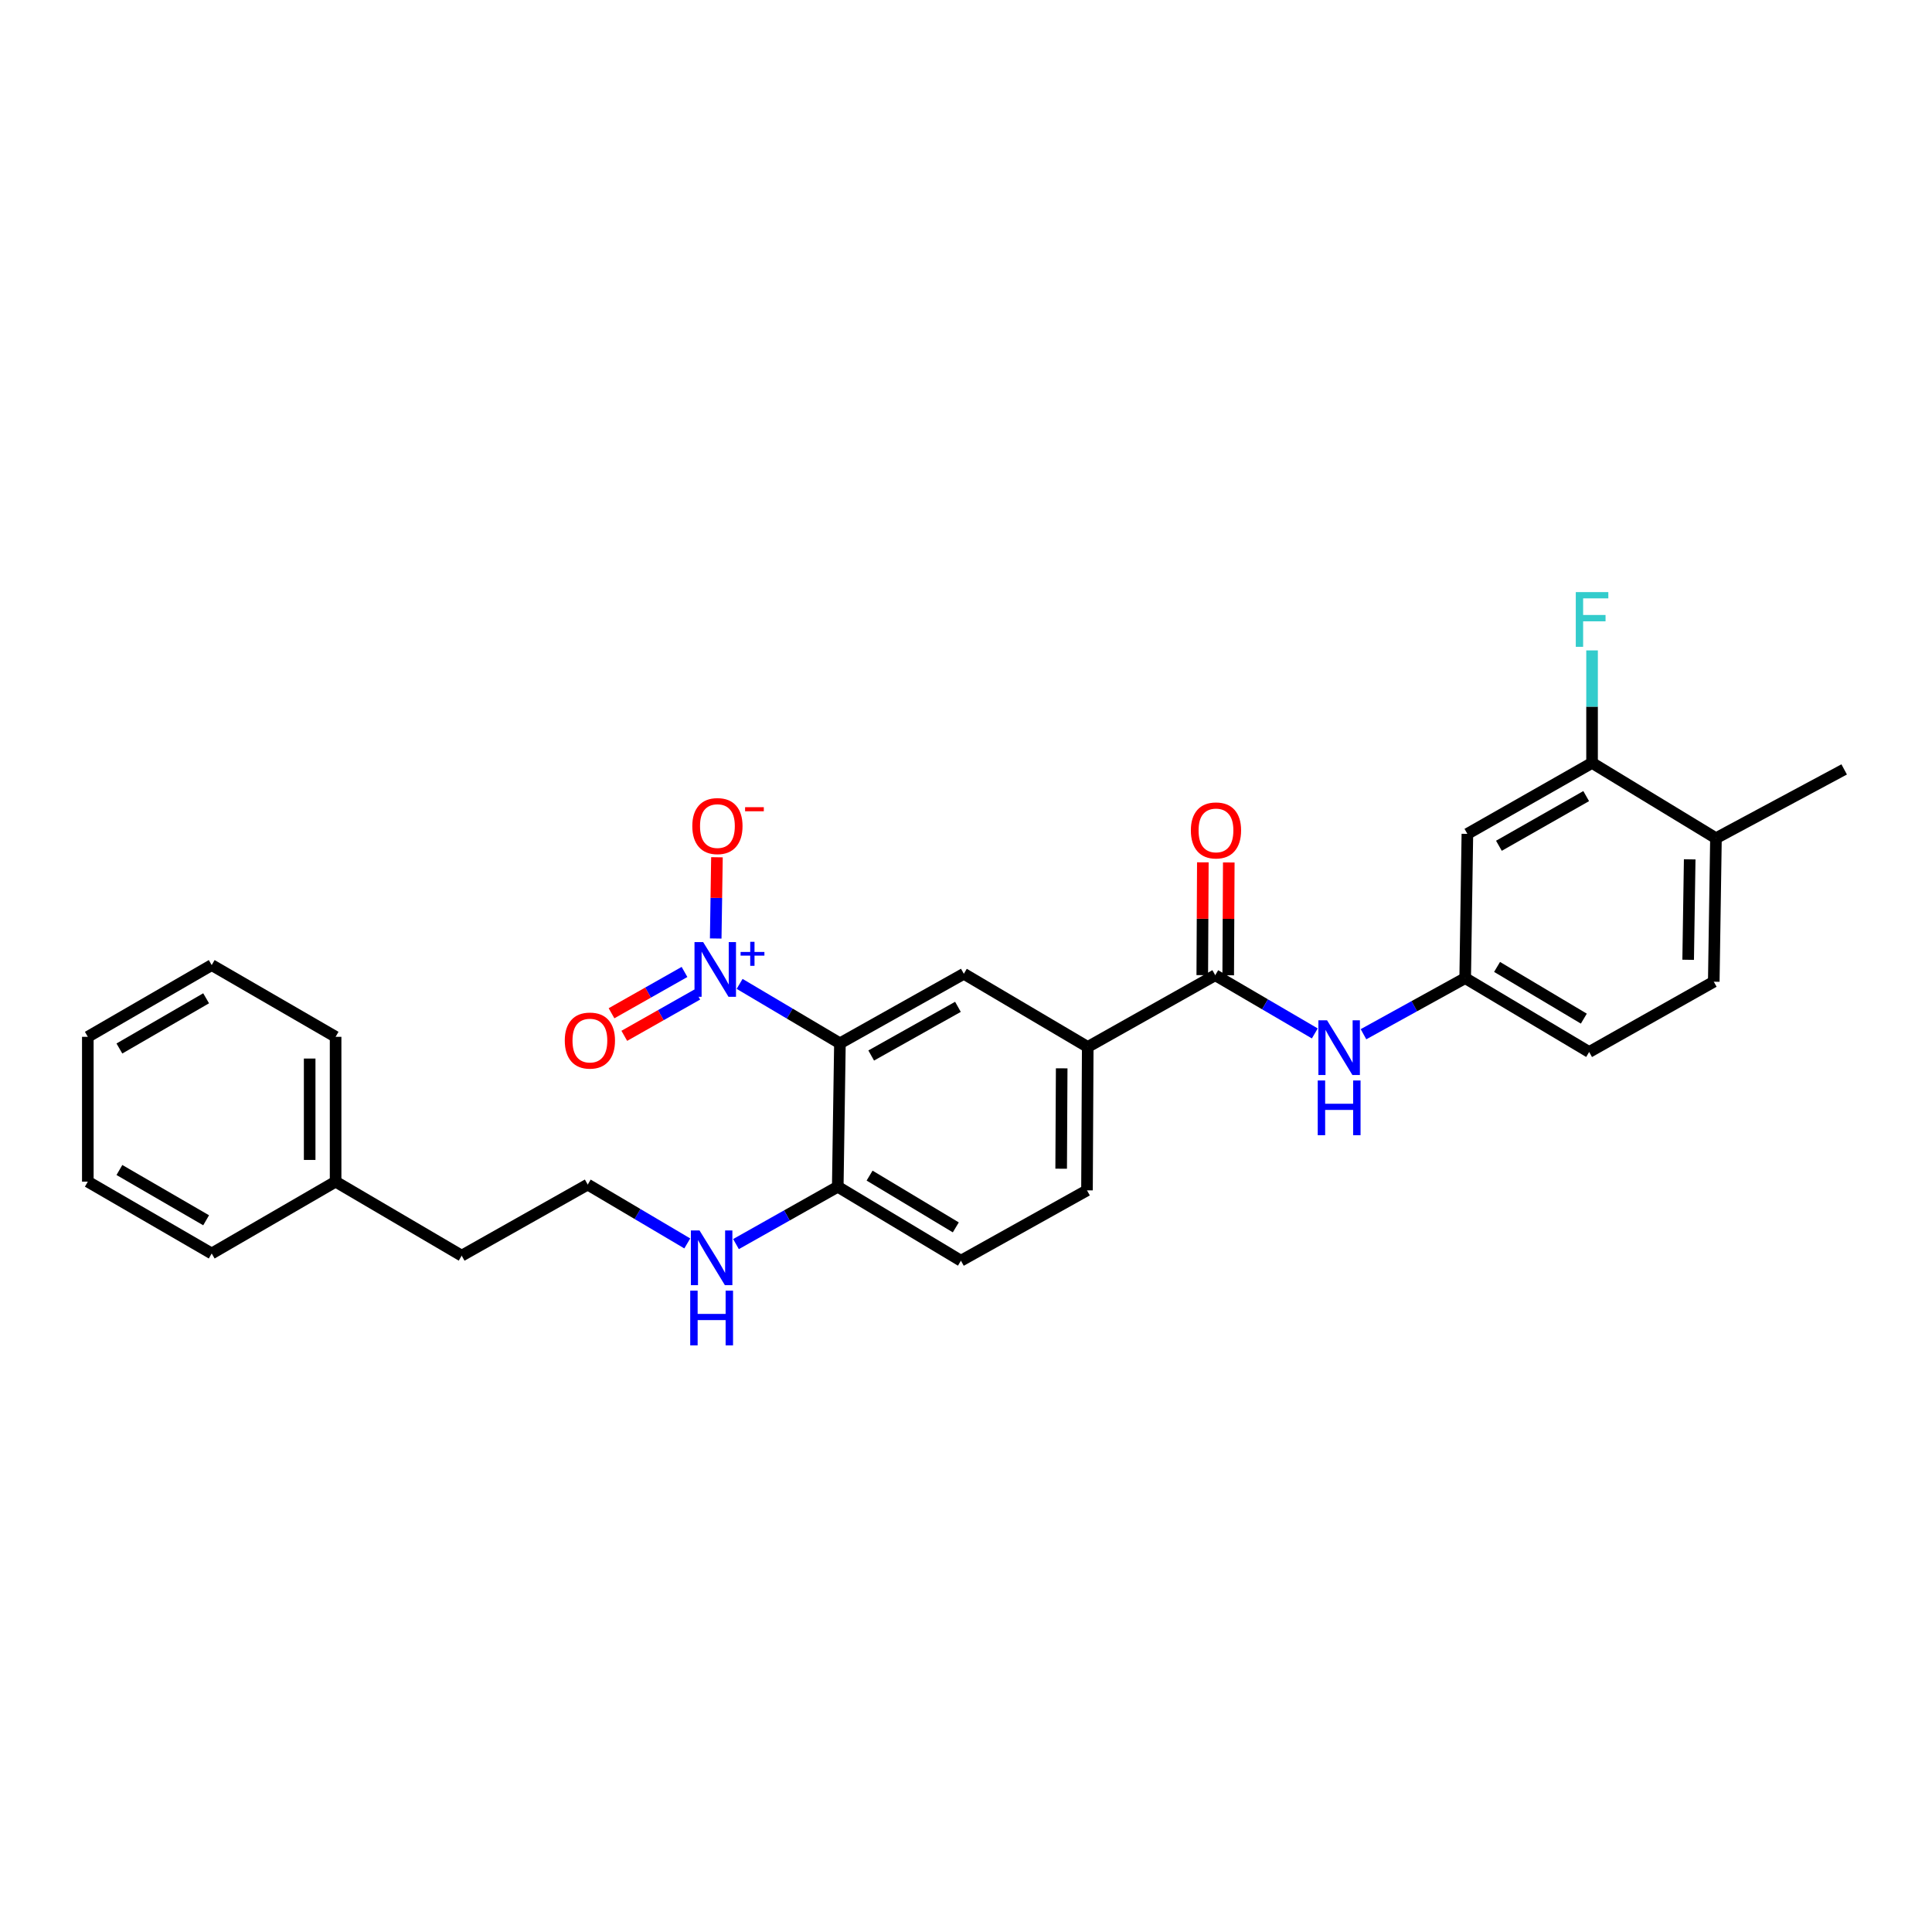<?xml version='1.0' encoding='iso-8859-1'?>
<svg version='1.1' baseProfile='full'
              xmlns='http://www.w3.org/2000/svg'
                      xmlns:rdkit='http://www.rdkit.org/xml'
                      xmlns:xlink='http://www.w3.org/1999/xlink'
                  xml:space='preserve'
width='1000px' height='1000px' viewBox='0 0 1000 1000'>
<!-- END OF HEADER -->
<rect style='opacity:1.0;fill:#FFFFFF;stroke:none' width='1000' height='1000' x='0' y='0'> </rect>
<path class='bond-0' d='M 382.825,509.26 L 408.784,524.641' style='fill:none;fill-rule:evenodd;stroke:#0000FF;stroke-width:6px;stroke-linecap:butt;stroke-linejoin:miter;stroke-opacity:1' />
<path class='bond-0' d='M 408.784,524.641 L 434.743,540.022' style='fill:none;fill-rule:evenodd;stroke:#000000;stroke-width:6px;stroke-linecap:butt;stroke-linejoin:miter;stroke-opacity:1' />
<path class='bond-8' d='M 370.453,485.768 L 370.771,464.741' style='fill:none;fill-rule:evenodd;stroke:#0000FF;stroke-width:6px;stroke-linecap:butt;stroke-linejoin:miter;stroke-opacity:1' />
<path class='bond-8' d='M 370.771,464.741 L 371.09,443.714' style='fill:none;fill-rule:evenodd;stroke:#FF0000;stroke-width:6px;stroke-linecap:butt;stroke-linejoin:miter;stroke-opacity:1' />
<path class='bond-9' d='M 354.299,503.079 L 335.41,513.772' style='fill:none;fill-rule:evenodd;stroke:#0000FF;stroke-width:6px;stroke-linecap:butt;stroke-linejoin:miter;stroke-opacity:1' />
<path class='bond-9' d='M 335.41,513.772 L 316.521,524.465' style='fill:none;fill-rule:evenodd;stroke:#FF0000;stroke-width:6px;stroke-linecap:butt;stroke-linejoin:miter;stroke-opacity:1' />
<path class='bond-9' d='M 360.912,514.761 L 342.023,525.454' style='fill:none;fill-rule:evenodd;stroke:#0000FF;stroke-width:6px;stroke-linecap:butt;stroke-linejoin:miter;stroke-opacity:1' />
<path class='bond-9' d='M 342.023,525.454 L 323.134,536.147' style='fill:none;fill-rule:evenodd;stroke:#FF0000;stroke-width:6px;stroke-linecap:butt;stroke-linejoin:miter;stroke-opacity:1' />
<path class='bond-2' d='M 434.743,540.022 L 498.881,504.03' style='fill:none;fill-rule:evenodd;stroke:#000000;stroke-width:6px;stroke-linecap:butt;stroke-linejoin:miter;stroke-opacity:1' />
<path class='bond-2' d='M 450.933,546.33 L 495.83,521.136' style='fill:none;fill-rule:evenodd;stroke:#000000;stroke-width:6px;stroke-linecap:butt;stroke-linejoin:miter;stroke-opacity:1' />
<path class='bond-5' d='M 434.743,540.022 L 433.624,614.258' style='fill:none;fill-rule:evenodd;stroke:#000000;stroke-width:6px;stroke-linecap:butt;stroke-linejoin:miter;stroke-opacity:1' />
<path class='bond-1' d='M 629.007,504.768 L 563.012,541.901' style='fill:none;fill-rule:evenodd;stroke:#000000;stroke-width:6px;stroke-linecap:butt;stroke-linejoin:miter;stroke-opacity:1' />
<path class='bond-4' d='M 629.007,504.768 L 654.774,519.835' style='fill:none;fill-rule:evenodd;stroke:#000000;stroke-width:6px;stroke-linecap:butt;stroke-linejoin:miter;stroke-opacity:1' />
<path class='bond-4' d='M 654.774,519.835 L 680.541,534.901' style='fill:none;fill-rule:evenodd;stroke:#0000FF;stroke-width:6px;stroke-linecap:butt;stroke-linejoin:miter;stroke-opacity:1' />
<path class='bond-11' d='M 635.719,504.802 L 635.867,475.607' style='fill:none;fill-rule:evenodd;stroke:#000000;stroke-width:6px;stroke-linecap:butt;stroke-linejoin:miter;stroke-opacity:1' />
<path class='bond-11' d='M 635.867,475.607 L 636.015,446.411' style='fill:none;fill-rule:evenodd;stroke:#FF0000;stroke-width:6px;stroke-linecap:butt;stroke-linejoin:miter;stroke-opacity:1' />
<path class='bond-11' d='M 622.295,504.734 L 622.443,475.539' style='fill:none;fill-rule:evenodd;stroke:#000000;stroke-width:6px;stroke-linecap:butt;stroke-linejoin:miter;stroke-opacity:1' />
<path class='bond-11' d='M 622.443,475.539 L 622.591,446.343' style='fill:none;fill-rule:evenodd;stroke:#FF0000;stroke-width:6px;stroke-linecap:butt;stroke-linejoin:miter;stroke-opacity:1' />
<path class='bond-3' d='M 498.881,504.03 L 563.012,541.901' style='fill:none;fill-rule:evenodd;stroke:#000000;stroke-width:6px;stroke-linecap:butt;stroke-linejoin:miter;stroke-opacity:1' />
<path class='bond-28' d='M 563.012,541.901 L 562.624,616.13' style='fill:none;fill-rule:evenodd;stroke:#000000;stroke-width:6px;stroke-linecap:butt;stroke-linejoin:miter;stroke-opacity:1' />
<path class='bond-28' d='M 549.53,552.965 L 549.258,604.925' style='fill:none;fill-rule:evenodd;stroke:#000000;stroke-width:6px;stroke-linecap:butt;stroke-linejoin:miter;stroke-opacity:1' />
<path class='bond-10' d='M 705.741,535.314 L 732.06,520.794' style='fill:none;fill-rule:evenodd;stroke:#0000FF;stroke-width:6px;stroke-linecap:butt;stroke-linejoin:miter;stroke-opacity:1' />
<path class='bond-10' d='M 732.06,520.794 L 758.38,506.275' style='fill:none;fill-rule:evenodd;stroke:#000000;stroke-width:6px;stroke-linecap:butt;stroke-linejoin:miter;stroke-opacity:1' />
<path class='bond-14' d='M 433.624,614.258 L 497.375,652.539' style='fill:none;fill-rule:evenodd;stroke:#000000;stroke-width:6px;stroke-linecap:butt;stroke-linejoin:miter;stroke-opacity:1' />
<path class='bond-14' d='M 450.098,608.491 L 494.723,635.289' style='fill:none;fill-rule:evenodd;stroke:#000000;stroke-width:6px;stroke-linecap:butt;stroke-linejoin:miter;stroke-opacity:1' />
<path class='bond-16' d='M 433.624,614.258 L 407.288,629.099' style='fill:none;fill-rule:evenodd;stroke:#000000;stroke-width:6px;stroke-linecap:butt;stroke-linejoin:miter;stroke-opacity:1' />
<path class='bond-16' d='M 407.288,629.099 L 380.951,643.94' style='fill:none;fill-rule:evenodd;stroke:#0000FF;stroke-width:6px;stroke-linecap:butt;stroke-linejoin:miter;stroke-opacity:1' />
<path class='bond-6' d='M 824.047,394.883 L 759.513,431.613' style='fill:none;fill-rule:evenodd;stroke:#000000;stroke-width:6px;stroke-linecap:butt;stroke-linejoin:miter;stroke-opacity:1' />
<path class='bond-6' d='M 821.007,412.06 L 775.834,437.771' style='fill:none;fill-rule:evenodd;stroke:#000000;stroke-width:6px;stroke-linecap:butt;stroke-linejoin:miter;stroke-opacity:1' />
<path class='bond-17' d='M 824.047,394.883 L 824.047,365.766' style='fill:none;fill-rule:evenodd;stroke:#000000;stroke-width:6px;stroke-linecap:butt;stroke-linejoin:miter;stroke-opacity:1' />
<path class='bond-17' d='M 824.047,365.766 L 824.047,336.648' style='fill:none;fill-rule:evenodd;stroke:#33CCCC;stroke-width:6px;stroke-linecap:butt;stroke-linejoin:miter;stroke-opacity:1' />
<path class='bond-30' d='M 824.047,394.883 L 888.177,433.858' style='fill:none;fill-rule:evenodd;stroke:#000000;stroke-width:6px;stroke-linecap:butt;stroke-linejoin:miter;stroke-opacity:1' />
<path class='bond-7' d='M 759.513,431.613 L 758.38,506.275' style='fill:none;fill-rule:evenodd;stroke:#000000;stroke-width:6px;stroke-linecap:butt;stroke-linejoin:miter;stroke-opacity:1' />
<path class='bond-18' d='M 758.38,506.275 L 822.54,544.511' style='fill:none;fill-rule:evenodd;stroke:#000000;stroke-width:6px;stroke-linecap:butt;stroke-linejoin:miter;stroke-opacity:1' />
<path class='bond-18' d='M 774.876,500.478 L 819.789,527.244' style='fill:none;fill-rule:evenodd;stroke:#000000;stroke-width:6px;stroke-linecap:butt;stroke-linejoin:miter;stroke-opacity:1' />
<path class='bond-12' d='M 888.177,433.858 L 887.044,508.132' style='fill:none;fill-rule:evenodd;stroke:#000000;stroke-width:6px;stroke-linecap:butt;stroke-linejoin:miter;stroke-opacity:1' />
<path class='bond-12' d='M 874.585,444.794 L 873.791,496.786' style='fill:none;fill-rule:evenodd;stroke:#000000;stroke-width:6px;stroke-linecap:butt;stroke-linejoin:miter;stroke-opacity:1' />
<path class='bond-21' d='M 888.177,433.858 L 954.545,398.247' style='fill:none;fill-rule:evenodd;stroke:#000000;stroke-width:6px;stroke-linecap:butt;stroke-linejoin:miter;stroke-opacity:1' />
<path class='bond-13' d='M 562.624,616.13 L 497.375,652.539' style='fill:none;fill-rule:evenodd;stroke:#000000;stroke-width:6px;stroke-linecap:butt;stroke-linejoin:miter;stroke-opacity:1' />
<path class='bond-15' d='M 887.044,508.132 L 822.54,544.511' style='fill:none;fill-rule:evenodd;stroke:#000000;stroke-width:6px;stroke-linecap:butt;stroke-linejoin:miter;stroke-opacity:1' />
<path class='bond-19' d='M 355.735,643.597 L 329.971,628.364' style='fill:none;fill-rule:evenodd;stroke:#0000FF;stroke-width:6px;stroke-linecap:butt;stroke-linejoin:miter;stroke-opacity:1' />
<path class='bond-19' d='M 329.971,628.364 L 304.207,613.132' style='fill:none;fill-rule:evenodd;stroke:#000000;stroke-width:6px;stroke-linecap:butt;stroke-linejoin:miter;stroke-opacity:1' />
<path class='bond-22' d='M 304.207,613.132 L 238.965,649.922' style='fill:none;fill-rule:evenodd;stroke:#000000;stroke-width:6px;stroke-linecap:butt;stroke-linejoin:miter;stroke-opacity:1' />
<path class='bond-20' d='M 173.708,611.625 L 238.965,649.922' style='fill:none;fill-rule:evenodd;stroke:#000000;stroke-width:6px;stroke-linecap:butt;stroke-linejoin:miter;stroke-opacity:1' />
<path class='bond-23' d='M 173.708,611.625 L 173.708,536.658' style='fill:none;fill-rule:evenodd;stroke:#000000;stroke-width:6px;stroke-linecap:butt;stroke-linejoin:miter;stroke-opacity:1' />
<path class='bond-23' d='M 160.284,600.38 L 160.284,547.903' style='fill:none;fill-rule:evenodd;stroke:#000000;stroke-width:6px;stroke-linecap:butt;stroke-linejoin:miter;stroke-opacity:1' />
<path class='bond-24' d='M 173.708,611.625 L 109.578,648.803' style='fill:none;fill-rule:evenodd;stroke:#000000;stroke-width:6px;stroke-linecap:butt;stroke-linejoin:miter;stroke-opacity:1' />
<path class='bond-26' d='M 173.708,536.658 L 109.578,499.525' style='fill:none;fill-rule:evenodd;stroke:#000000;stroke-width:6px;stroke-linecap:butt;stroke-linejoin:miter;stroke-opacity:1' />
<path class='bond-25' d='M 109.578,648.803 L 45.455,611.625' style='fill:none;fill-rule:evenodd;stroke:#000000;stroke-width:6px;stroke-linecap:butt;stroke-linejoin:miter;stroke-opacity:1' />
<path class='bond-25' d='M 106.693,631.613 L 61.806,605.588' style='fill:none;fill-rule:evenodd;stroke:#000000;stroke-width:6px;stroke-linecap:butt;stroke-linejoin:miter;stroke-opacity:1' />
<path class='bond-27' d='M 45.455,611.625 L 45.455,536.658' style='fill:none;fill-rule:evenodd;stroke:#000000;stroke-width:6px;stroke-linecap:butt;stroke-linejoin:miter;stroke-opacity:1' />
<path class='bond-29' d='M 109.578,499.525 L 45.455,536.658' style='fill:none;fill-rule:evenodd;stroke:#000000;stroke-width:6px;stroke-linecap:butt;stroke-linejoin:miter;stroke-opacity:1' />
<path class='bond-29' d='M 106.687,516.712 L 61.8,542.705' style='fill:none;fill-rule:evenodd;stroke:#000000;stroke-width:6px;stroke-linecap:butt;stroke-linejoin:miter;stroke-opacity:1' />
<path  class='atom-0' d='M 363.95 487.625
L 373.23 502.625
Q 374.15 504.105, 375.63 506.785
Q 377.11 509.465, 377.19 509.625
L 377.19 487.625
L 380.95 487.625
L 380.95 515.945
L 377.07 515.945
L 367.11 499.545
Q 365.95 497.625, 364.71 495.425
Q 363.51 493.225, 363.15 492.545
L 363.15 515.945
L 359.47 515.945
L 359.47 487.625
L 363.95 487.625
' fill='#0000FF'/>
<path  class='atom-0' d='M 383.326 492.73
L 388.315 492.73
L 388.315 487.476
L 390.533 487.476
L 390.533 492.73
L 395.655 492.73
L 395.655 494.631
L 390.533 494.631
L 390.533 499.911
L 388.315 499.911
L 388.315 494.631
L 383.326 494.631
L 383.326 492.73
' fill='#0000FF'/>
<path  class='atom-5' d='M 686.878 528.107
L 696.158 543.107
Q 697.078 544.587, 698.558 547.267
Q 700.038 549.947, 700.118 550.107
L 700.118 528.107
L 703.878 528.107
L 703.878 556.427
L 699.998 556.427
L 690.038 540.027
Q 688.878 538.107, 687.638 535.907
Q 686.438 533.707, 686.078 533.027
L 686.078 556.427
L 682.398 556.427
L 682.398 528.107
L 686.878 528.107
' fill='#0000FF'/>
<path  class='atom-5' d='M 682.058 559.259
L 685.898 559.259
L 685.898 571.299
L 700.378 571.299
L 700.378 559.259
L 704.218 559.259
L 704.218 587.579
L 700.378 587.579
L 700.378 574.499
L 685.898 574.499
L 685.898 587.579
L 682.058 587.579
L 682.058 559.259
' fill='#0000FF'/>
<path  class='atom-9' d='M 358.336 427.577
Q 358.336 420.777, 361.696 416.977
Q 365.056 413.177, 371.336 413.177
Q 377.616 413.177, 380.976 416.977
Q 384.336 420.777, 384.336 427.577
Q 384.336 434.457, 380.936 438.377
Q 377.536 442.257, 371.336 442.257
Q 365.096 442.257, 361.696 438.377
Q 358.336 434.497, 358.336 427.577
M 371.336 439.057
Q 375.656 439.057, 377.976 436.177
Q 380.336 433.257, 380.336 427.577
Q 380.336 422.017, 377.976 419.217
Q 375.656 416.377, 371.336 416.377
Q 367.016 416.377, 364.656 419.177
Q 362.336 421.977, 362.336 427.577
Q 362.336 433.297, 364.656 436.177
Q 367.016 439.057, 371.336 439.057
' fill='#FF0000'/>
<path  class='atom-9' d='M 385.656 417.799
L 395.345 417.799
L 395.345 419.911
L 385.656 419.911
L 385.656 417.799
' fill='#FF0000'/>
<path  class='atom-10' d='M 292.326 538.595
Q 292.326 531.795, 295.686 527.995
Q 299.046 524.195, 305.326 524.195
Q 311.606 524.195, 314.966 527.995
Q 318.326 531.795, 318.326 538.595
Q 318.326 545.475, 314.926 549.395
Q 311.526 553.275, 305.326 553.275
Q 299.086 553.275, 295.686 549.395
Q 292.326 545.515, 292.326 538.595
M 305.326 550.075
Q 309.646 550.075, 311.966 547.195
Q 314.326 544.275, 314.326 538.595
Q 314.326 533.035, 311.966 530.235
Q 309.646 527.395, 305.326 527.395
Q 301.006 527.395, 298.646 530.195
Q 296.326 532.995, 296.326 538.595
Q 296.326 544.315, 298.646 547.195
Q 301.006 550.075, 305.326 550.075
' fill='#FF0000'/>
<path  class='atom-12' d='M 616.387 429.822
Q 616.387 423.022, 619.747 419.222
Q 623.107 415.422, 629.387 415.422
Q 635.667 415.422, 639.027 419.222
Q 642.387 423.022, 642.387 429.822
Q 642.387 436.702, 638.987 440.622
Q 635.587 444.502, 629.387 444.502
Q 623.147 444.502, 619.747 440.622
Q 616.387 436.742, 616.387 429.822
M 629.387 441.302
Q 633.707 441.302, 636.027 438.422
Q 638.387 435.502, 638.387 429.822
Q 638.387 424.262, 636.027 421.462
Q 633.707 418.622, 629.387 418.622
Q 625.067 418.622, 622.707 421.422
Q 620.387 424.222, 620.387 429.822
Q 620.387 435.542, 622.707 438.422
Q 625.067 441.302, 629.387 441.302
' fill='#FF0000'/>
<path  class='atom-17' d='M 362.078 636.888
L 371.358 651.888
Q 372.278 653.368, 373.758 656.048
Q 375.238 658.728, 375.318 658.888
L 375.318 636.888
L 379.078 636.888
L 379.078 665.208
L 375.198 665.208
L 365.238 648.808
Q 364.078 646.888, 362.838 644.688
Q 361.638 642.488, 361.278 641.808
L 361.278 665.208
L 357.598 665.208
L 357.598 636.888
L 362.078 636.888
' fill='#0000FF'/>
<path  class='atom-17' d='M 357.258 668.04
L 361.098 668.04
L 361.098 680.08
L 375.578 680.08
L 375.578 668.04
L 379.418 668.04
L 379.418 696.36
L 375.578 696.36
L 375.578 683.28
L 361.098 683.28
L 361.098 696.36
L 357.258 696.36
L 357.258 668.04
' fill='#0000FF'/>
<path  class='atom-18' d='M 815.627 306.472
L 832.467 306.472
L 832.467 309.712
L 819.427 309.712
L 819.427 318.312
L 831.027 318.312
L 831.027 321.592
L 819.427 321.592
L 819.427 334.792
L 815.627 334.792
L 815.627 306.472
' fill='#33CCCC'/>
</svg>
